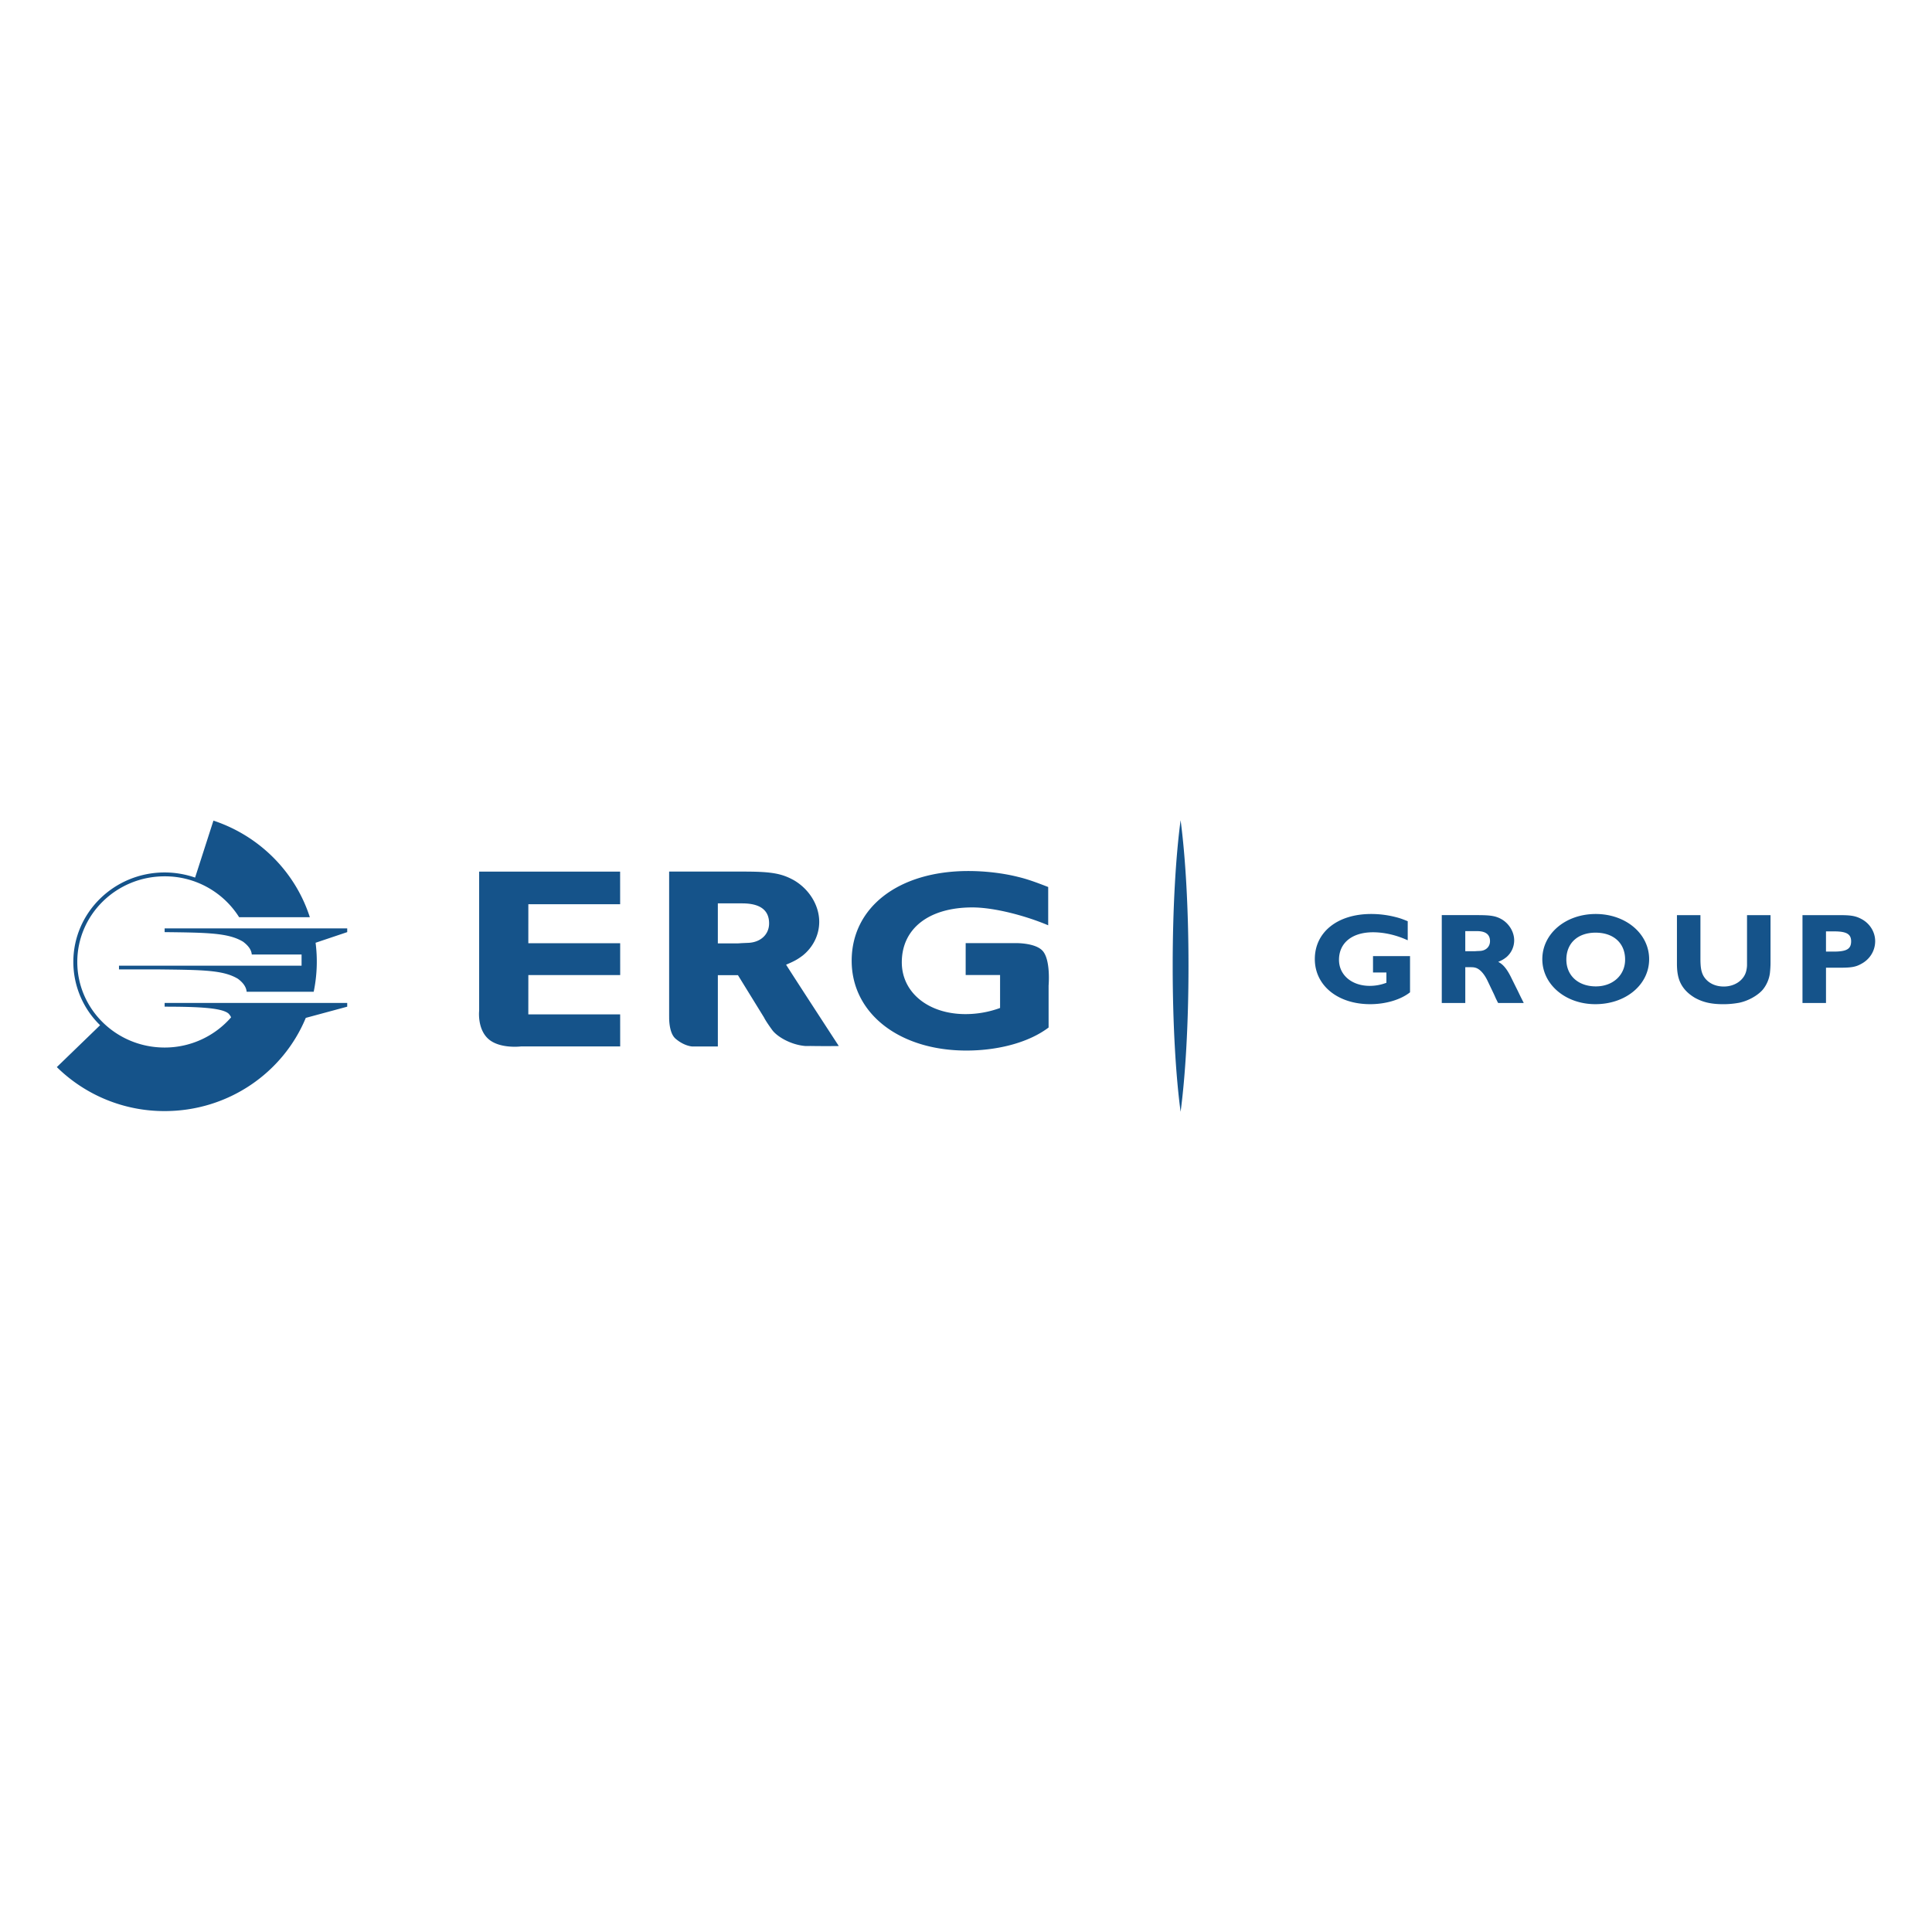 <svg xmlns="http://www.w3.org/2000/svg" width="2500" height="2500" viewBox="0 0 192.756 192.756"><g fill-rule="evenodd" clip-rule="evenodd"><path fill="#fff" d="M0 0h192.756v192.756H0V0z"/><path d="M24.107 91.509h10.539v1.248h-9.928c.298.757.491 1.566.563 2.408h4.883v1.248h-4.868a8.536 8.536 0 0 1-.545 2.539h9.896v1.246H24.159c-1.531 2.645-4.43 4.428-7.754 4.428-4.919 0-8.908-3.908-8.908-8.728 0-4.821 3.988-8.729 8.908-8.729 3.287-.001 6.159 1.744 7.702 4.34z" fill="#fff"/><path d="M15.914 96.719c4.341.051 6.385.062 7.831.941.548.412.824.838.863 1.289h6.689a14.726 14.726 0 0 0 .189-4.89l3.156-1.061v-.372H16.426v.372c4.341.051 6.385.081 7.831.961.547.413.824.819.862 1.271h4.969v1.116H11.871v.373h4.553-.51z" fill="#15538a"/><path d="M34.642 100.066v.371l-4.134 1.117c-2.254 5.451-7.712 9.299-14.082 9.299a15.286 15.286 0 0 1-10.757-4.389l4.318-4.178a8.812 8.812 0 0 1-2.67-6.314c0-4.93 4.078-8.927 9.109-8.927 1.064 0 2.088.184 3.039.512l1.83-5.684c4.574 1.514 8.166 5.111 9.617 9.635h-7.055a8.746 8.746 0 0 0-7.431-4.077c-4.813 0-8.715 3.824-8.715 8.541 0 4.718 3.902 8.541 8.715 8.541a8.782 8.782 0 0 0 6.626-3.008c.003.006-.032-.15-.256-.385-.652-.557-2.878-.684-6.37-.684v-.371h18.216v.001zM61.873 101.203H52.71l.003-3.918h9.163l-.002-3.181h-9.163l.002-3.891 9.159.002-.003-3.256H47.805v13.88s-.205 1.799.909 2.807c1.126 1.02 3.255.758 3.255.758h9.907l-.003-3.201zM104.578 88.496c-1.188-.46-2.033-.775-2.994-1.005-1.525-.384-3.305-.589-4.972-.589-6.951 0-11.64 3.608-11.64 8.956 0 5.245 4.747 8.956 11.441 8.956 3.25 0 6.284-.84 8.206-2.299v-4.184s.232-2.599-.621-3.492c-.744-.779-2.629-.743-2.629-.743h-5.023l-.001 3.18 3.433.002v3.287a10.016 10.016 0 0 1-3.448.613c-3.702 0-6.357-2.148-6.357-5.168 0-3.377 2.712-5.476 7.036-5.476 2.203 0 5.34.837 7.57 1.783v-3.821h-.001zM71.619 90.13h2.429c1.78 0 2.685.666 2.685 1.996 0 1.125-.876 1.919-2.147 1.945l-.593.026-.368.025h-2.006V90.13zm-4.856 11.302s-.065 1.59.632 2.193c.886.764 1.686.783 1.686.783h2.539v-7.113h2.007l2.601 4.221s.136.316.817 1.25c.48.658 1.864 1.486 3.328 1.596.473 0 .318-.008.789 0 1.249.018 2.525 0 2.525 0S79 97.167 78.429 96.247c.848-.359 1.158-.538 1.667-.921 1.046-.845 1.638-2.073 1.638-3.353 0-1.638-.989-3.249-2.514-4.145-1.243-.69-2.261-.87-5.058-.87H66.76v14.47l.003.004zM140.447 91.909c-.572-.231-.791-.31-1.254-.425a9.772 9.772 0 0 0-2.398-.295c-3.352 0-5.615 1.812-5.615 4.498 0 2.635 2.289 4.5 5.52 4.5 1.566 0 3.053-.451 3.979-1.184v-3.612h-3.693v1.633h1.336v1.027a4.609 4.609 0 0 1-1.662.309c-1.787 0-3.068-1.08-3.068-2.597 0-1.696 1.311-2.75 3.395-2.75 1.064 0 2.238.257 3.312.733l.15.064v-1.901h-.002zM143.846 91.304v8.766h2.346v-3.572h.34c.408 0 .463 0 .666.051.438.115.889.604 1.242 1.363l.355.744.271.566.176.398.178.361.055.088h2.549l-.068-.141-.246-.488-.285-.592-.244-.488-.369-.746c-.438-.912-.846-1.414-1.336-1.645.408-.18.559-.27.805-.463a2.202 2.202 0 0 0 .789-1.684c0-.822-.477-1.632-1.211-2.083-.6-.347-1.092-.437-2.441-.437h-3.572v.002zm2.345 1.594h1.17c.859 0 1.297.333 1.297 1.002 0 .565-.422.964-1.037.977l-.287.013-.176.013h-.967v-2.005zM164.535 95.7c0-2.545-2.33-4.511-5.33-4.511-3.01 0-5.328 1.966-5.328 4.511 0 2.521 2.318 4.487 5.289 4.487 3.039.001 5.369-1.941 5.369-4.487zm-2.398.051c0 1.543-1.227 2.661-2.916 2.661-1.76 0-2.945-1.078-2.945-2.673 0-1.645 1.145-2.687 2.916-2.687 1.8 0 2.956 1.055 2.945 2.699zM176.645 91.304h-2.344v4.975c0 .18-.027.359-.068.553-.203.938-1.131 1.594-2.248 1.594-.914 0-1.65-.398-2.033-1.066-.217-.4-.299-.85-.299-1.71v-4.345h-2.344v4.833c0 1.119.205 1.854.709 2.494.271.348.641.656 1.074.914.807.449 1.637.643 2.836.643a8.57 8.57 0 0 0 1.582-.143c.885-.18 1.812-.693 2.332-1.271.395-.463.68-1.094.748-1.736.027-.27.055-.617.055-.964v-4.771zM179.834 91.304v8.766h2.346v-3.521h1.377c1.186 0 1.609-.078 2.193-.412.834-.462 1.336-1.31 1.336-2.236s-.545-1.8-1.418-2.236c-.545-.284-1.035-.36-2.031-.36h-3.803v-.001zm2.346 1.62h.816c1.229 0 1.691.27 1.691.989 0 .771-.449 1.028-1.746 1.028h-.762v-2.017h.001zM117.789 110.92c-.484-3.604-.789-8.785-.789-14.541 0-5.757.305-10.938.789-14.544.482 3.606.787 8.788.787 14.544 0 5.754-.305 10.938-.787 14.543v-.002z" fill="#15538a"/></g></svg>